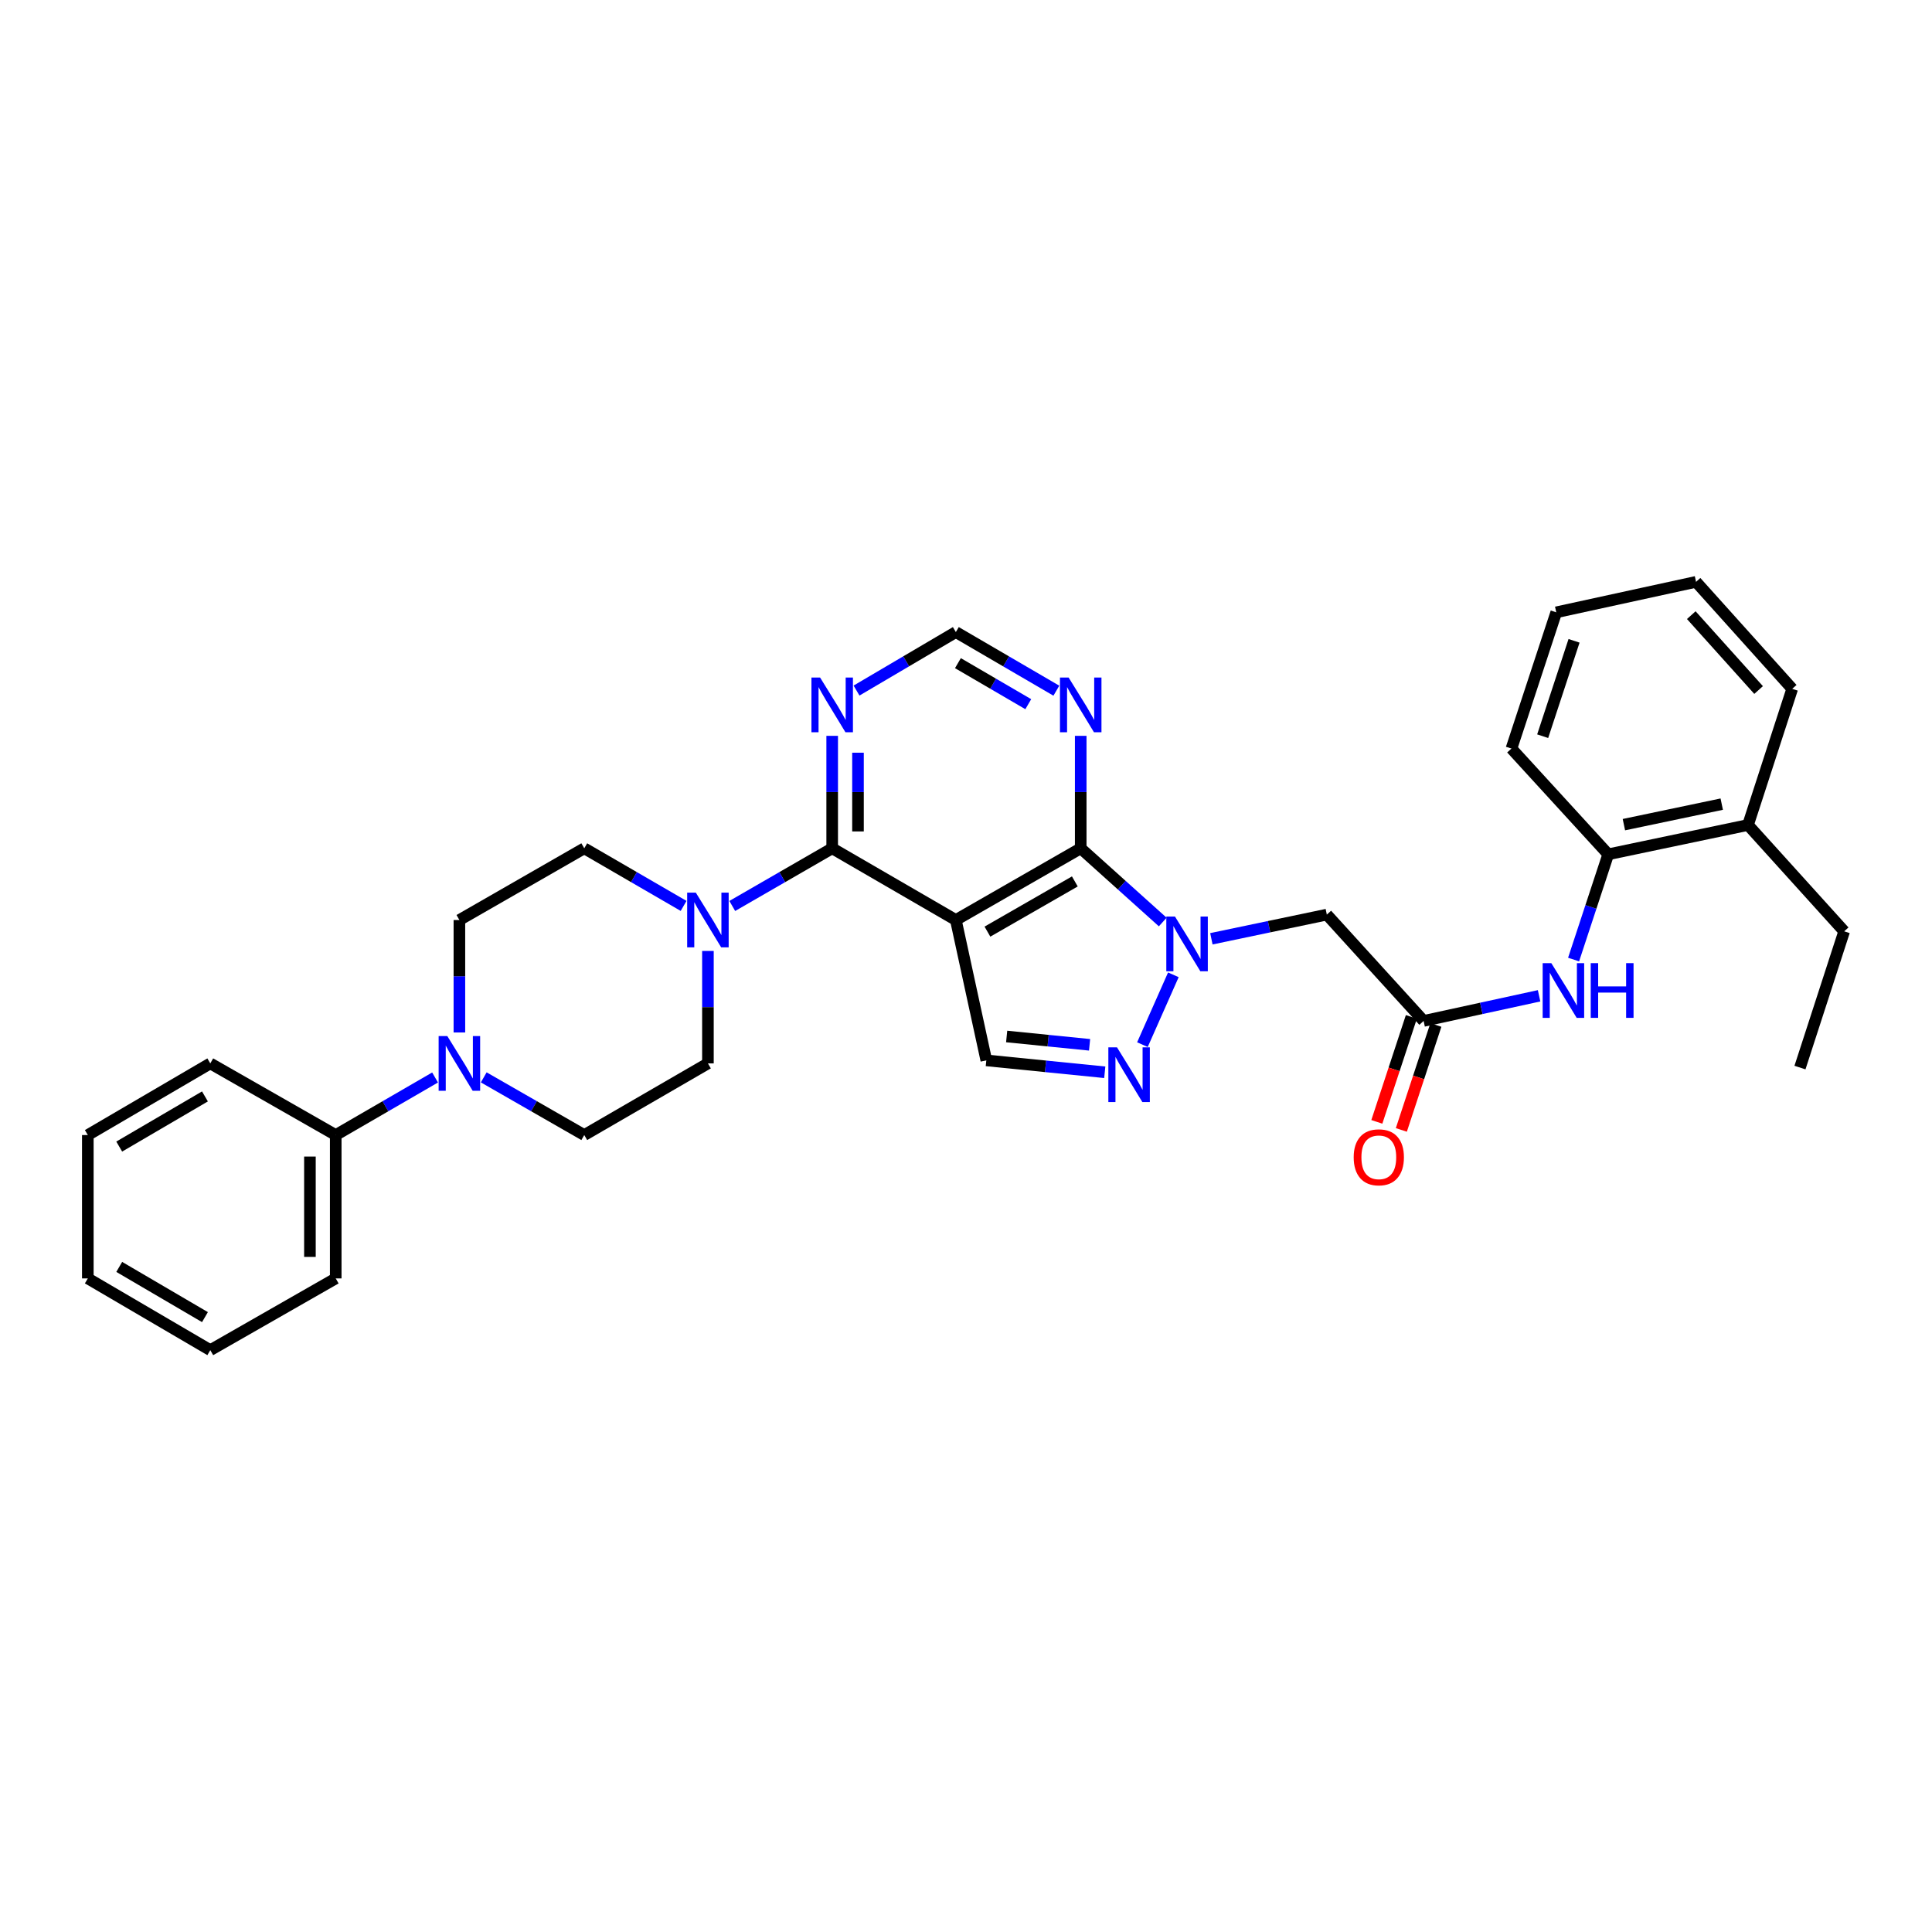 <?xml version='1.0' encoding='iso-8859-1'?>
<svg version='1.1' baseProfile='full'
              xmlns='http://www.w3.org/2000/svg'
                      xmlns:rdkit='http://www.rdkit.org/xml'
                      xmlns:xlink='http://www.w3.org/1999/xlink'
                  xml:space='preserve'
width='1000px' height='1000px' viewBox='0 0 1000 1000'>
<!-- END OF HEADER -->
<rect style='opacity:1.0;fill:#FFFFFF;stroke:none' width='1000' height='1000' x='0' y='0'> </rect>
<path class='bond-1' d='M 494.746,476.196 L 559.377,439.079' style='fill:none;fill-rule:evenodd;stroke:#000000;stroke-width:6px;stroke-linecap:butt;stroke-linejoin:miter;stroke-opacity:1' />
<path class='bond-1' d='M 511.093,482.211 L 556.334,456.229' style='fill:none;fill-rule:evenodd;stroke:#000000;stroke-width:6px;stroke-linecap:butt;stroke-linejoin:miter;stroke-opacity:1' />
<path class='bond-2' d='M 494.746,476.196 L 430.739,439.079' style='fill:none;fill-rule:evenodd;stroke:#000000;stroke-width:6px;stroke-linecap:butt;stroke-linejoin:miter;stroke-opacity:1' />
<path class='bond-4' d='M 494.746,476.196 L 510.515,548.848' style='fill:none;fill-rule:evenodd;stroke:#000000;stroke-width:6px;stroke-linecap:butt;stroke-linejoin:miter;stroke-opacity:1' />
<path class='bond-0' d='M 601.831,477.235 L 580.604,458.157' style='fill:none;fill-rule:evenodd;stroke:#0000FF;stroke-width:6px;stroke-linecap:butt;stroke-linejoin:miter;stroke-opacity:1' />
<path class='bond-0' d='M 580.604,458.157 L 559.377,439.079' style='fill:none;fill-rule:evenodd;stroke:#000000;stroke-width:6px;stroke-linecap:butt;stroke-linejoin:miter;stroke-opacity:1' />
<path class='bond-6' d='M 627.009,485.914 L 656.885,479.656' style='fill:none;fill-rule:evenodd;stroke:#0000FF;stroke-width:6px;stroke-linecap:butt;stroke-linejoin:miter;stroke-opacity:1' />
<path class='bond-6' d='M 656.885,479.656 L 686.762,473.398' style='fill:none;fill-rule:evenodd;stroke:#000000;stroke-width:6px;stroke-linecap:butt;stroke-linejoin:miter;stroke-opacity:1' />
<path class='bond-32' d='M 607.328,504.562 L 591.32,540.702' style='fill:none;fill-rule:evenodd;stroke:#0000FF;stroke-width:6px;stroke-linecap:butt;stroke-linejoin:miter;stroke-opacity:1' />
<path class='bond-9' d='M 559.377,439.079 L 559.377,409.974' style='fill:none;fill-rule:evenodd;stroke:#000000;stroke-width:6px;stroke-linecap:butt;stroke-linejoin:miter;stroke-opacity:1' />
<path class='bond-9' d='M 559.377,409.974 L 559.377,380.87' style='fill:none;fill-rule:evenodd;stroke:#0000FF;stroke-width:6px;stroke-linecap:butt;stroke-linejoin:miter;stroke-opacity:1' />
<path class='bond-5' d='M 430.739,439.079 L 404.878,454.003' style='fill:none;fill-rule:evenodd;stroke:#000000;stroke-width:6px;stroke-linecap:butt;stroke-linejoin:miter;stroke-opacity:1' />
<path class='bond-5' d='M 404.878,454.003 L 379.016,468.927' style='fill:none;fill-rule:evenodd;stroke:#0000FF;stroke-width:6px;stroke-linecap:butt;stroke-linejoin:miter;stroke-opacity:1' />
<path class='bond-10' d='M 430.739,439.079 L 430.739,409.974' style='fill:none;fill-rule:evenodd;stroke:#000000;stroke-width:6px;stroke-linecap:butt;stroke-linejoin:miter;stroke-opacity:1' />
<path class='bond-10' d='M 430.739,409.974 L 430.739,380.87' style='fill:none;fill-rule:evenodd;stroke:#0000FF;stroke-width:6px;stroke-linecap:butt;stroke-linejoin:miter;stroke-opacity:1' />
<path class='bond-10' d='M 444.095,430.348 L 444.095,409.974' style='fill:none;fill-rule:evenodd;stroke:#000000;stroke-width:6px;stroke-linecap:butt;stroke-linejoin:miter;stroke-opacity:1' />
<path class='bond-10' d='M 444.095,409.974 L 444.095,389.601' style='fill:none;fill-rule:evenodd;stroke:#0000FF;stroke-width:6px;stroke-linecap:butt;stroke-linejoin:miter;stroke-opacity:1' />
<path class='bond-3' d='M 571.824,555.01 L 541.169,551.929' style='fill:none;fill-rule:evenodd;stroke:#0000FF;stroke-width:6px;stroke-linecap:butt;stroke-linejoin:miter;stroke-opacity:1' />
<path class='bond-3' d='M 541.169,551.929 L 510.515,548.848' style='fill:none;fill-rule:evenodd;stroke:#000000;stroke-width:6px;stroke-linecap:butt;stroke-linejoin:miter;stroke-opacity:1' />
<path class='bond-3' d='M 563.963,540.796 L 542.505,538.639' style='fill:none;fill-rule:evenodd;stroke:#0000FF;stroke-width:6px;stroke-linecap:butt;stroke-linejoin:miter;stroke-opacity:1' />
<path class='bond-3' d='M 542.505,538.639 L 521.047,536.483' style='fill:none;fill-rule:evenodd;stroke:#000000;stroke-width:6px;stroke-linecap:butt;stroke-linejoin:miter;stroke-opacity:1' />
<path class='bond-14' d='M 353.83,468.895 L 328.121,453.987' style='fill:none;fill-rule:evenodd;stroke:#0000FF;stroke-width:6px;stroke-linecap:butt;stroke-linejoin:miter;stroke-opacity:1' />
<path class='bond-14' d='M 328.121,453.987 L 302.412,439.079' style='fill:none;fill-rule:evenodd;stroke:#000000;stroke-width:6px;stroke-linecap:butt;stroke-linejoin:miter;stroke-opacity:1' />
<path class='bond-15' d='M 366.42,492.211 L 366.42,521.312' style='fill:none;fill-rule:evenodd;stroke:#0000FF;stroke-width:6px;stroke-linecap:butt;stroke-linejoin:miter;stroke-opacity:1' />
<path class='bond-15' d='M 366.42,521.312 L 366.42,550.414' style='fill:none;fill-rule:evenodd;stroke:#000000;stroke-width:6px;stroke-linecap:butt;stroke-linejoin:miter;stroke-opacity:1' />
<path class='bond-8' d='M 686.762,473.398 L 736.863,528.435' style='fill:none;fill-rule:evenodd;stroke:#000000;stroke-width:6px;stroke-linecap:butt;stroke-linejoin:miter;stroke-opacity:1' />
<path class='bond-7' d='M 250.384,557.645 L 276.398,572.573' style='fill:none;fill-rule:evenodd;stroke:#0000FF;stroke-width:6px;stroke-linecap:butt;stroke-linejoin:miter;stroke-opacity:1' />
<path class='bond-7' d='M 276.398,572.573 L 302.412,587.5' style='fill:none;fill-rule:evenodd;stroke:#000000;stroke-width:6px;stroke-linecap:butt;stroke-linejoin:miter;stroke-opacity:1' />
<path class='bond-18' d='M 225.192,557.708 L 199.483,572.604' style='fill:none;fill-rule:evenodd;stroke:#0000FF;stroke-width:6px;stroke-linecap:butt;stroke-linejoin:miter;stroke-opacity:1' />
<path class='bond-18' d='M 199.483,572.604 L 173.774,587.5' style='fill:none;fill-rule:evenodd;stroke:#000000;stroke-width:6px;stroke-linecap:butt;stroke-linejoin:miter;stroke-opacity:1' />
<path class='bond-34' d='M 237.781,534.398 L 237.781,505.297' style='fill:none;fill-rule:evenodd;stroke:#0000FF;stroke-width:6px;stroke-linecap:butt;stroke-linejoin:miter;stroke-opacity:1' />
<path class='bond-34' d='M 237.781,505.297 L 237.781,476.196' style='fill:none;fill-rule:evenodd;stroke:#000000;stroke-width:6px;stroke-linecap:butt;stroke-linejoin:miter;stroke-opacity:1' />
<path class='bond-11' d='M 736.863,528.435 L 766.746,521.929' style='fill:none;fill-rule:evenodd;stroke:#000000;stroke-width:6px;stroke-linecap:butt;stroke-linejoin:miter;stroke-opacity:1' />
<path class='bond-11' d='M 766.746,521.929 L 796.628,515.423' style='fill:none;fill-rule:evenodd;stroke:#0000FF;stroke-width:6px;stroke-linecap:butt;stroke-linejoin:miter;stroke-opacity:1' />
<path class='bond-19' d='M 730.52,526.347 L 721.583,553.51' style='fill:none;fill-rule:evenodd;stroke:#000000;stroke-width:6px;stroke-linecap:butt;stroke-linejoin:miter;stroke-opacity:1' />
<path class='bond-19' d='M 721.583,553.51 L 712.646,580.672' style='fill:none;fill-rule:evenodd;stroke:#FF0000;stroke-width:6px;stroke-linecap:butt;stroke-linejoin:miter;stroke-opacity:1' />
<path class='bond-19' d='M 743.207,530.522 L 734.27,557.684' style='fill:none;fill-rule:evenodd;stroke:#000000;stroke-width:6px;stroke-linecap:butt;stroke-linejoin:miter;stroke-opacity:1' />
<path class='bond-19' d='M 734.27,557.684 L 725.333,584.847' style='fill:none;fill-rule:evenodd;stroke:#FF0000;stroke-width:6px;stroke-linecap:butt;stroke-linejoin:miter;stroke-opacity:1' />
<path class='bond-33' d='M 546.767,357.499 L 520.757,342.329' style='fill:none;fill-rule:evenodd;stroke:#0000FF;stroke-width:6px;stroke-linecap:butt;stroke-linejoin:miter;stroke-opacity:1' />
<path class='bond-33' d='M 520.757,342.329 L 494.746,327.159' style='fill:none;fill-rule:evenodd;stroke:#000000;stroke-width:6px;stroke-linecap:butt;stroke-linejoin:miter;stroke-opacity:1' />
<path class='bond-33' d='M 532.235,364.486 L 514.027,353.867' style='fill:none;fill-rule:evenodd;stroke:#0000FF;stroke-width:6px;stroke-linecap:butt;stroke-linejoin:miter;stroke-opacity:1' />
<path class='bond-33' d='M 514.027,353.867 L 495.82,343.248' style='fill:none;fill-rule:evenodd;stroke:#000000;stroke-width:6px;stroke-linecap:butt;stroke-linejoin:miter;stroke-opacity:1' />
<path class='bond-12' d='M 443.336,357.435 L 469.041,342.297' style='fill:none;fill-rule:evenodd;stroke:#0000FF;stroke-width:6px;stroke-linecap:butt;stroke-linejoin:miter;stroke-opacity:1' />
<path class='bond-12' d='M 469.041,342.297 L 494.746,327.159' style='fill:none;fill-rule:evenodd;stroke:#000000;stroke-width:6px;stroke-linecap:butt;stroke-linejoin:miter;stroke-opacity:1' />
<path class='bond-13' d='M 814.489,496.666 L 823.452,469.427' style='fill:none;fill-rule:evenodd;stroke:#0000FF;stroke-width:6px;stroke-linecap:butt;stroke-linejoin:miter;stroke-opacity:1' />
<path class='bond-13' d='M 823.452,469.427 L 832.415,442.188' style='fill:none;fill-rule:evenodd;stroke:#000000;stroke-width:6px;stroke-linecap:butt;stroke-linejoin:miter;stroke-opacity:1' />
<path class='bond-20' d='M 832.415,442.188 L 904.763,427.014' style='fill:none;fill-rule:evenodd;stroke:#000000;stroke-width:6px;stroke-linecap:butt;stroke-linejoin:miter;stroke-opacity:1' />
<path class='bond-20' d='M 840.525,426.84 L 891.169,416.218' style='fill:none;fill-rule:evenodd;stroke:#000000;stroke-width:6px;stroke-linecap:butt;stroke-linejoin:miter;stroke-opacity:1' />
<path class='bond-21' d='M 832.415,442.188 L 782.32,387.456' style='fill:none;fill-rule:evenodd;stroke:#000000;stroke-width:6px;stroke-linecap:butt;stroke-linejoin:miter;stroke-opacity:1' />
<path class='bond-17' d='M 302.412,439.079 L 237.781,476.196' style='fill:none;fill-rule:evenodd;stroke:#000000;stroke-width:6px;stroke-linecap:butt;stroke-linejoin:miter;stroke-opacity:1' />
<path class='bond-16' d='M 366.42,550.414 L 302.412,587.5' style='fill:none;fill-rule:evenodd;stroke:#000000;stroke-width:6px;stroke-linecap:butt;stroke-linejoin:miter;stroke-opacity:1' />
<path class='bond-23' d='M 173.774,587.5 L 173.774,661.703' style='fill:none;fill-rule:evenodd;stroke:#000000;stroke-width:6px;stroke-linecap:butt;stroke-linejoin:miter;stroke-opacity:1' />
<path class='bond-23' d='M 160.417,598.631 L 160.417,650.573' style='fill:none;fill-rule:evenodd;stroke:#000000;stroke-width:6px;stroke-linecap:butt;stroke-linejoin:miter;stroke-opacity:1' />
<path class='bond-24' d='M 173.774,587.5 L 108.846,550.414' style='fill:none;fill-rule:evenodd;stroke:#000000;stroke-width:6px;stroke-linecap:butt;stroke-linejoin:miter;stroke-opacity:1' />
<path class='bond-22' d='M 904.763,427.014 L 954.545,482.058' style='fill:none;fill-rule:evenodd;stroke:#000000;stroke-width:6px;stroke-linecap:butt;stroke-linejoin:miter;stroke-opacity:1' />
<path class='bond-25' d='M 904.763,427.014 L 927.647,356.536' style='fill:none;fill-rule:evenodd;stroke:#000000;stroke-width:6px;stroke-linecap:butt;stroke-linejoin:miter;stroke-opacity:1' />
<path class='bond-27' d='M 782.32,387.456 L 805.516,316.934' style='fill:none;fill-rule:evenodd;stroke:#000000;stroke-width:6px;stroke-linecap:butt;stroke-linejoin:miter;stroke-opacity:1' />
<path class='bond-27' d='M 798.487,381.051 L 814.725,331.685' style='fill:none;fill-rule:evenodd;stroke:#000000;stroke-width:6px;stroke-linecap:butt;stroke-linejoin:miter;stroke-opacity:1' />
<path class='bond-26' d='M 954.545,482.058 L 931.661,552.573' style='fill:none;fill-rule:evenodd;stroke:#000000;stroke-width:6px;stroke-linecap:butt;stroke-linejoin:miter;stroke-opacity:1' />
<path class='bond-28' d='M 173.774,661.703 L 108.846,698.834' style='fill:none;fill-rule:evenodd;stroke:#000000;stroke-width:6px;stroke-linecap:butt;stroke-linejoin:miter;stroke-opacity:1' />
<path class='bond-30' d='M 108.846,550.414 L 45.455,587.5' style='fill:none;fill-rule:evenodd;stroke:#000000;stroke-width:6px;stroke-linecap:butt;stroke-linejoin:miter;stroke-opacity:1' />
<path class='bond-30' d='M 106.082,567.505 L 61.708,593.466' style='fill:none;fill-rule:evenodd;stroke:#000000;stroke-width:6px;stroke-linecap:butt;stroke-linejoin:miter;stroke-opacity:1' />
<path class='bond-36' d='M 927.647,356.536 L 877.871,301.166' style='fill:none;fill-rule:evenodd;stroke:#000000;stroke-width:6px;stroke-linecap:butt;stroke-linejoin:miter;stroke-opacity:1' />
<path class='bond-36' d='M 910.248,357.16 L 875.405,318.4' style='fill:none;fill-rule:evenodd;stroke:#000000;stroke-width:6px;stroke-linecap:butt;stroke-linejoin:miter;stroke-opacity:1' />
<path class='bond-29' d='M 805.516,316.934 L 877.871,301.166' style='fill:none;fill-rule:evenodd;stroke:#000000;stroke-width:6px;stroke-linecap:butt;stroke-linejoin:miter;stroke-opacity:1' />
<path class='bond-35' d='M 108.846,698.834 L 45.455,661.703' style='fill:none;fill-rule:evenodd;stroke:#000000;stroke-width:6px;stroke-linecap:butt;stroke-linejoin:miter;stroke-opacity:1' />
<path class='bond-35' d='M 106.088,681.74 L 61.714,655.748' style='fill:none;fill-rule:evenodd;stroke:#000000;stroke-width:6px;stroke-linecap:butt;stroke-linejoin:miter;stroke-opacity:1' />
<path class='bond-31' d='M 45.455,587.5 L 45.455,661.703' style='fill:none;fill-rule:evenodd;stroke:#000000;stroke-width:6px;stroke-linecap:butt;stroke-linejoin:miter;stroke-opacity:1' />
<path  class='atom-1' d='M 608.161 474.39
L 617.441 489.39
Q 618.361 490.87, 619.841 493.55
Q 621.321 496.23, 621.401 496.39
L 621.401 474.39
L 625.161 474.39
L 625.161 502.71
L 621.281 502.71
L 611.321 486.31
Q 610.161 484.39, 608.921 482.19
Q 607.721 479.99, 607.361 479.31
L 607.361 502.71
L 603.681 502.71
L 603.681 474.39
L 608.161 474.39
' fill='#0000FF'/>
<path  class='atom-4' d='M 578.161 542.116
L 587.441 557.116
Q 588.361 558.596, 589.841 561.276
Q 591.321 563.956, 591.401 564.116
L 591.401 542.116
L 595.161 542.116
L 595.161 570.436
L 591.281 570.436
L 581.321 554.036
Q 580.161 552.116, 578.921 549.916
Q 577.721 547.716, 577.361 547.036
L 577.361 570.436
L 573.681 570.436
L 573.681 542.116
L 578.161 542.116
' fill='#0000FF'/>
<path  class='atom-6' d='M 360.16 462.036
L 369.44 477.036
Q 370.36 478.516, 371.84 481.196
Q 373.32 483.876, 373.4 484.036
L 373.4 462.036
L 377.16 462.036
L 377.16 490.356
L 373.28 490.356
L 363.32 473.956
Q 362.16 472.036, 360.92 469.836
Q 359.72 467.636, 359.36 466.956
L 359.36 490.356
L 355.68 490.356
L 355.68 462.036
L 360.16 462.036
' fill='#0000FF'/>
<path  class='atom-8' d='M 231.521 536.254
L 240.801 551.254
Q 241.721 552.734, 243.201 555.414
Q 244.681 558.094, 244.761 558.254
L 244.761 536.254
L 248.521 536.254
L 248.521 564.574
L 244.641 564.574
L 234.681 548.174
Q 233.521 546.254, 232.281 544.054
Q 231.081 541.854, 230.721 541.174
L 230.721 564.574
L 227.041 564.574
L 227.041 536.254
L 231.521 536.254
' fill='#0000FF'/>
<path  class='atom-10' d='M 553.117 350.694
L 562.397 365.694
Q 563.317 367.174, 564.797 369.854
Q 566.277 372.534, 566.357 372.694
L 566.357 350.694
L 570.117 350.694
L 570.117 379.014
L 566.237 379.014
L 556.277 362.614
Q 555.117 360.694, 553.877 358.494
Q 552.677 356.294, 552.317 355.614
L 552.317 379.014
L 548.637 379.014
L 548.637 350.694
L 553.117 350.694
' fill='#0000FF'/>
<path  class='atom-11' d='M 424.479 350.694
L 433.759 365.694
Q 434.679 367.174, 436.159 369.854
Q 437.639 372.534, 437.719 372.694
L 437.719 350.694
L 441.479 350.694
L 441.479 379.014
L 437.599 379.014
L 427.639 362.614
Q 426.479 360.694, 425.239 358.494
Q 424.039 356.294, 423.679 355.614
L 423.679 379.014
L 419.999 379.014
L 419.999 350.694
L 424.479 350.694
' fill='#0000FF'/>
<path  class='atom-12' d='M 802.959 498.521
L 812.239 513.521
Q 813.159 515.001, 814.639 517.681
Q 816.119 520.361, 816.199 520.521
L 816.199 498.521
L 819.959 498.521
L 819.959 526.841
L 816.079 526.841
L 806.119 510.441
Q 804.959 508.521, 803.719 506.321
Q 802.519 504.121, 802.159 503.441
L 802.159 526.841
L 798.479 526.841
L 798.479 498.521
L 802.959 498.521
' fill='#0000FF'/>
<path  class='atom-12' d='M 823.359 498.521
L 827.199 498.521
L 827.199 510.561
L 841.679 510.561
L 841.679 498.521
L 845.519 498.521
L 845.519 526.841
L 841.679 526.841
L 841.679 513.761
L 827.199 513.761
L 827.199 526.841
L 823.359 526.841
L 823.359 498.521
' fill='#0000FF'/>
<path  class='atom-20' d='M 700.668 599.015
Q 700.668 592.215, 704.028 588.415
Q 707.388 584.615, 713.668 584.615
Q 719.948 584.615, 723.308 588.415
Q 726.668 592.215, 726.668 599.015
Q 726.668 605.895, 723.268 609.815
Q 719.868 613.695, 713.668 613.695
Q 707.428 613.695, 704.028 609.815
Q 700.668 605.935, 700.668 599.015
M 713.668 610.495
Q 717.988 610.495, 720.308 607.615
Q 722.668 604.695, 722.668 599.015
Q 722.668 593.455, 720.308 590.655
Q 717.988 587.815, 713.668 587.815
Q 709.348 587.815, 706.988 590.615
Q 704.668 593.415, 704.668 599.015
Q 704.668 604.735, 706.988 607.615
Q 709.348 610.495, 713.668 610.495
' fill='#FF0000'/>
</svg>
